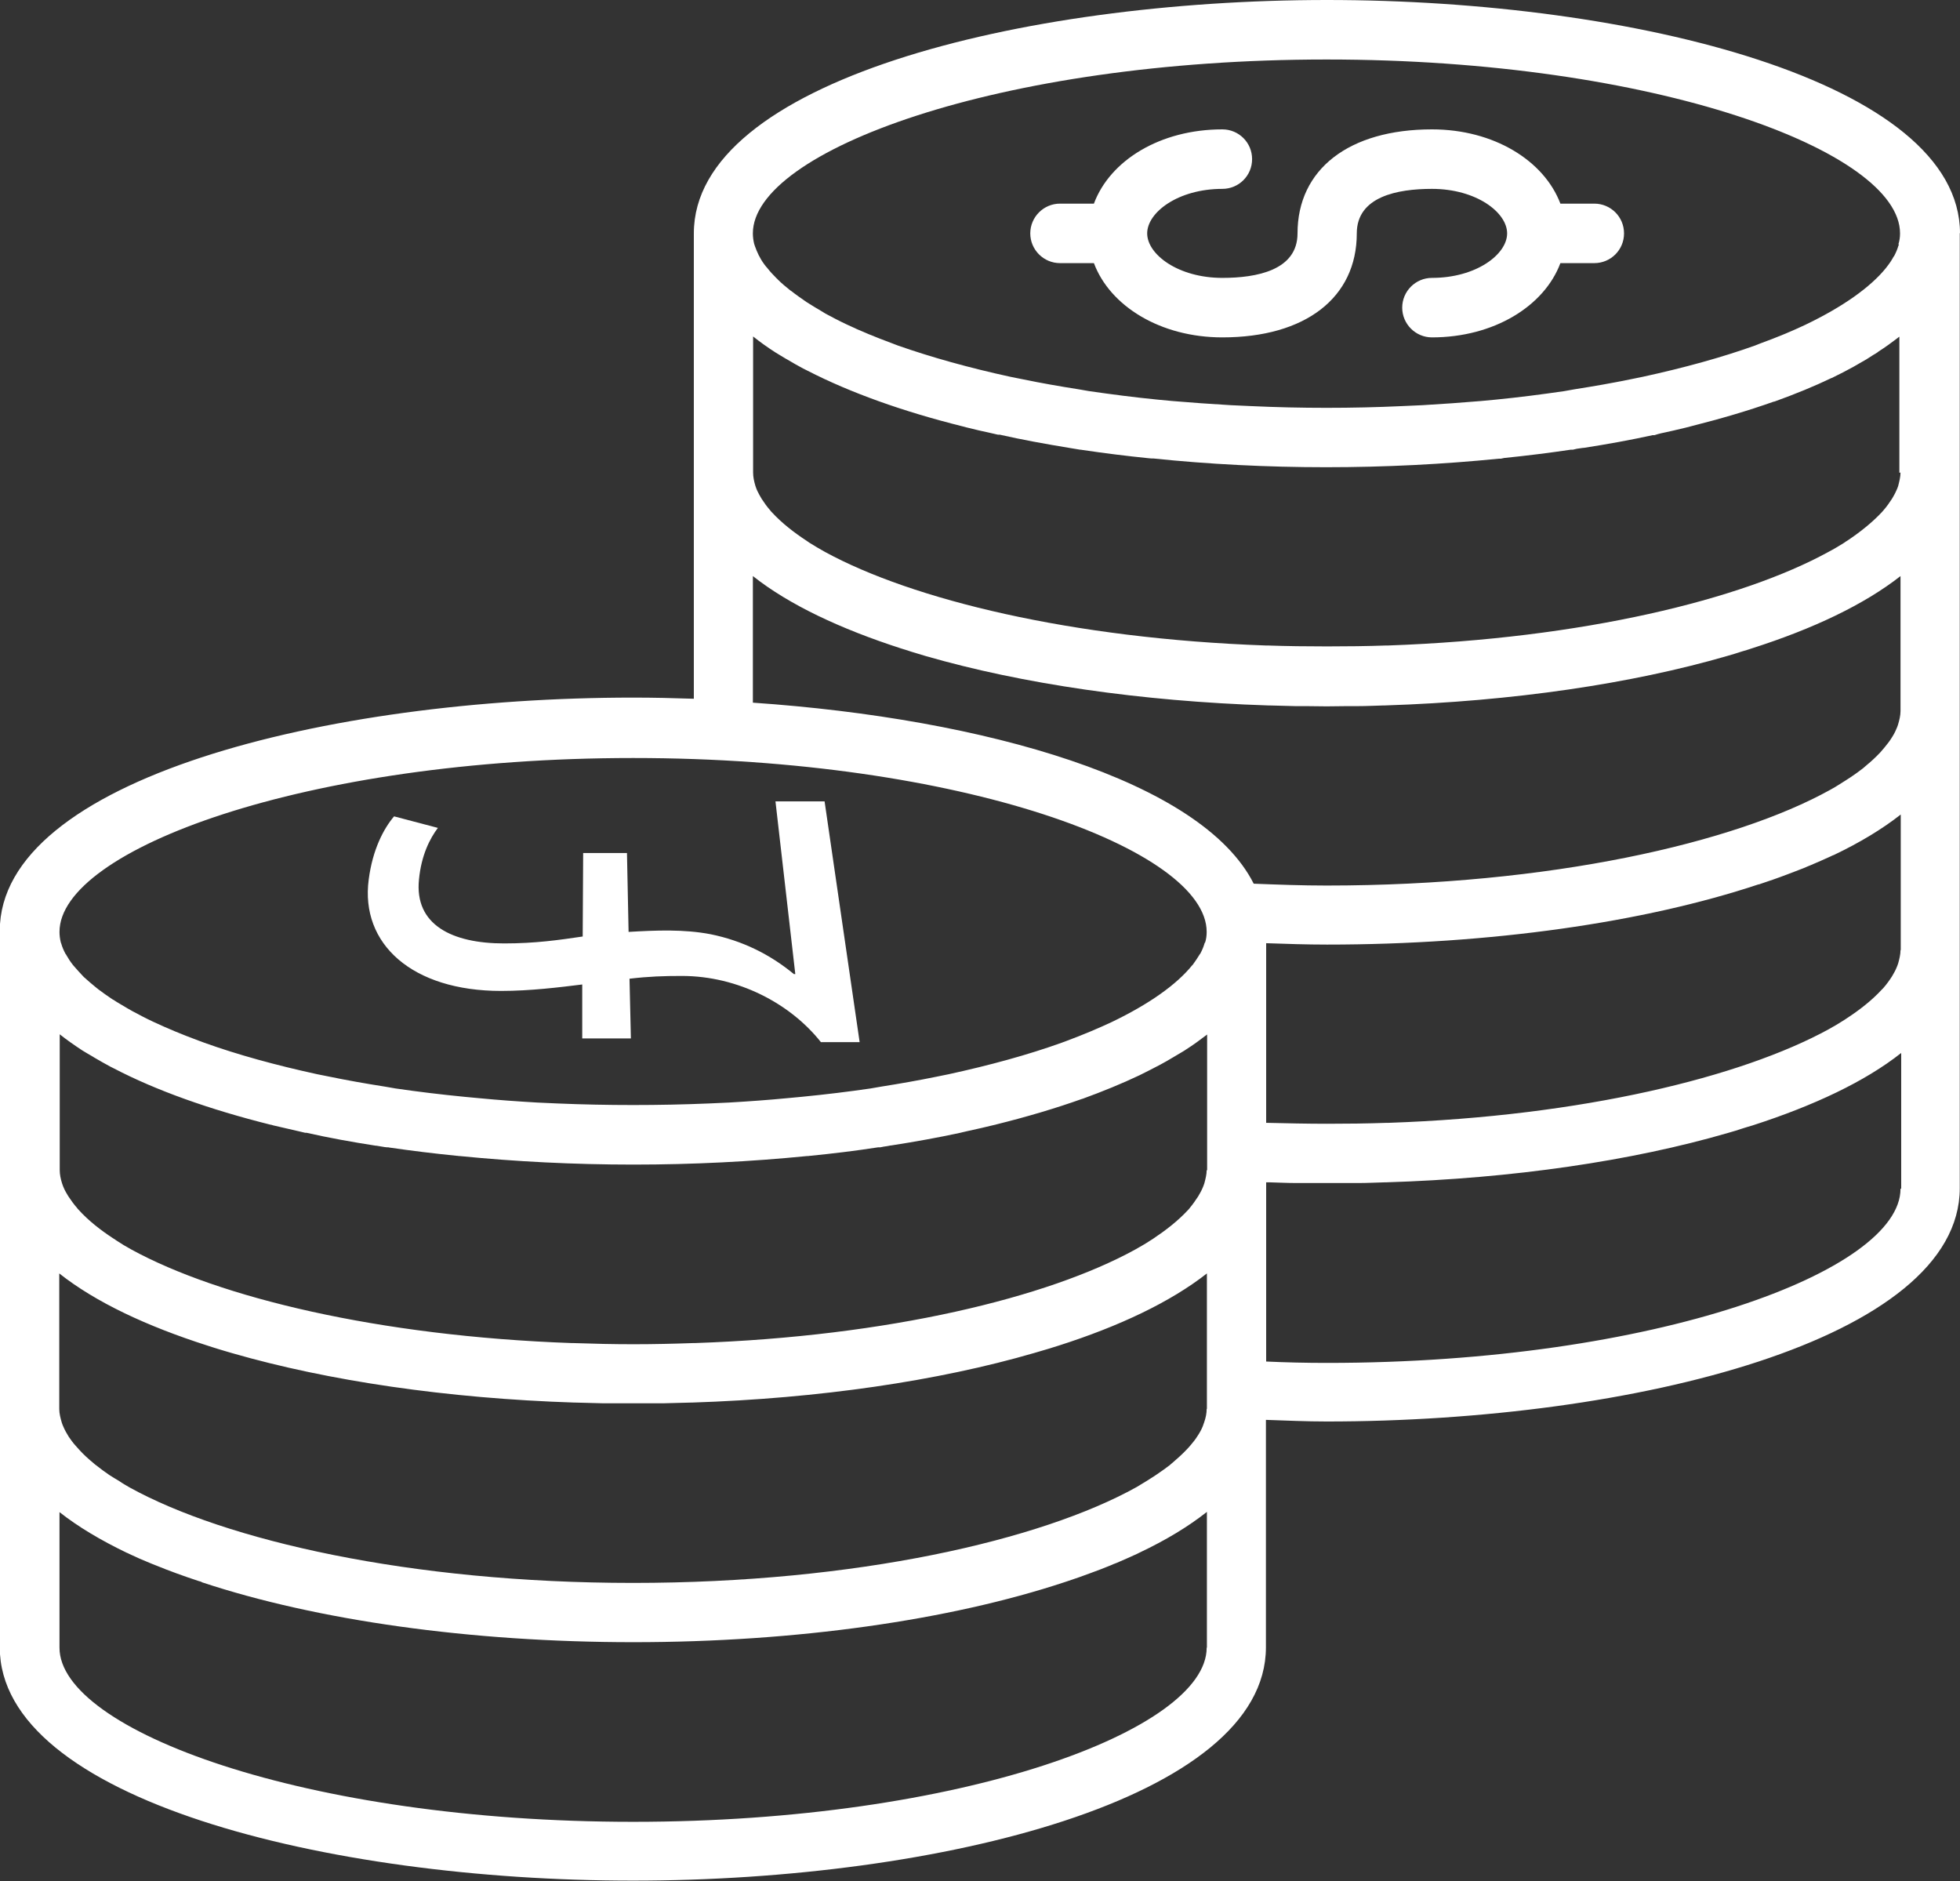 <?xml version="1.0" encoding="UTF-8"?>
<svg id="Layer_1" data-name="Layer 1" xmlns="http://www.w3.org/2000/svg" viewBox="0 0 85 81.58">
  <rect x="0" y="0" width="85" height="81.58" fill="#333333" stroke="none"/>
  <defs>
    <style>
      .cls-1 {
        fill: #fff;
      }
    </style>
  </defs>
  <path class="cls-1" d="m85,10.12c0-6.57-14.14-10.12-27.45-10.12s-27.46,3.55-27.46,10.12v10.35h0v9.83c-.88-.03-1.76-.05-2.64-.05-13.31,0-27.46,3.55-27.46,10.12v10.35h0v10.35h0v10.36c0,6.57,14.15,10.12,27.46,10.12s27.45-3.55,27.45-10.12v-9.86c.88.03,1.76.07,2.64.07,13.31,0,27.45-3.55,27.45-10.12v-10.35h0v-10.35h0v-10.36h0v-10.36Zm-32.67,61.33c0,3.57-10.64,7.55-24.87,7.55s-24.88-3.98-24.88-7.55v-5.88c.81.64,1.79,1.22,2.91,1.76.04.01.07.03.11.05.29.14.59.27.91.4.08.03.16.07.25.1.29.12.58.23.88.34.32.12.65.23.98.34.06.01.11.03.16.06,4.96,1.64,11.61,2.59,18.69,2.59s13.73-.96,18.69-2.6c.04-.01.08-.03.12-.04.36-.12.71-.24,1.05-.37.28-.1.56-.21.83-.32.09-.04.18-.08.27-.11.3-.13.6-.26.88-.39.04-.02.08-.04.12-.06,1.12-.53,2.1-1.12,2.91-1.76v5.88Zm0-10.36c0,.2-.04.39-.11.59-.02.06-.04.11-.06.17-.06.15-.14.29-.24.44-.08.13-.18.25-.28.37-.06.07-.11.13-.18.2-.19.2-.39.38-.6.56-.04.04-.09.07-.14.12-.18.14-.37.27-.56.4-.14.1-.3.19-.45.29-.14.09-.29.17-.43.26-4.14,2.3-12.15,4.15-21.83,4.15s-17.69-1.85-21.83-4.14c-.15-.09-.3-.17-.44-.27-.15-.09-.3-.18-.44-.27-.19-.13-.38-.27-.57-.42-.04-.03-.08-.06-.11-.09-.22-.18-.43-.37-.62-.58-.06-.06-.11-.13-.17-.19-.11-.12-.2-.25-.29-.38-.09-.14-.17-.29-.23-.43-.03-.06-.05-.12-.07-.18-.06-.2-.11-.4-.11-.59v-5.88c1.58,1.25,3.8,2.29,6.43,3.13.14.05.29.09.44.14.21.06.42.13.64.19,4.16,1.2,9.31,1.96,14.84,2.14h.05c.38.01.76.02,1.14.03.15,0,.3,0,.46,0,.3,0,.59,0,.89,0s.59,0,.89,0c.15,0,.3,0,.46,0,.38-.01.76-.02,1.14-.03h.05c5.53-.18,10.69-.94,14.85-2.15.21-.06.41-.12.61-.18.15-.05.3-.09.45-.14,2.63-.84,4.85-1.89,6.43-3.13v5.88Zm0-10.35c0,.19-.05.38-.1.57-.02.07-.05.14-.08.21-.05.12-.12.24-.19.36-.11.17-.23.34-.37.51-.02.03-.04.05-.06.07-.44.48-.99.9-1.5,1.24-.04.03-.09.06-.14.09-.21.14-.44.27-.67.4-3.77,2.07-10.66,3.76-19.09,4.05-.03,0-.05,0-.08,0-.85.03-1.71.05-2.58.05s-1.74-.02-2.59-.05c-.03,0-.05,0-.08,0-8.42-.3-15.32-1.99-19.09-4.05-.24-.13-.47-.27-.68-.41-.04-.03-.08-.06-.12-.08-.52-.34-1.07-.76-1.51-1.25-.02-.02-.04-.04-.05-.06-.15-.17-.27-.34-.39-.52-.07-.12-.14-.23-.19-.35-.03-.07-.06-.14-.08-.21-.06-.19-.1-.38-.1-.57v-5.89c.3.24.63.47.98.7.14.09.29.17.44.26.02.01.05.03.08.05.22.13.45.26.69.39.05.03.11.05.16.08,1.84.96,4.15,1.78,6.79,2.44.04,0,.08.02.12.03.39.09.78.18,1.17.27.07.02.14.03.21.05h.06c.97.22,1.97.4,3,.56,0,0,.02,0,.03,0l.36.06s.06.01.09.01h.04s.05,0,.07.01c.96.14,1.94.26,2.94.36.03,0,.05,0,.07.01h.05c2.41.24,4.94.37,7.53.37s5.11-.13,7.53-.37h.05s.05-.01.08-.01c1.01-.1,1.99-.22,2.96-.37.02,0,.04,0,.06,0h.03c.1-.02.19-.04.29-.05l.16-.03s.01,0,.02,0c1.03-.16,2.03-.34,3-.55l.08-.02c.09-.02.17-.04.26-.06.38-.08.76-.17,1.13-.26.02,0,.05-.01.08-.02,1.33-.33,2.58-.7,3.73-1.11,0,0,.01,0,.01,0h0c.88-.32,1.71-.66,2.47-1.02,0,0,0,0,0,0,.33-.16.63-.32.92-.47.09-.05.18-.1.27-.15.21-.13.42-.24.61-.36.05-.03.1-.06.15-.09.03-.02.06-.04.09-.06.3-.19.57-.39.82-.58.02-.02.05-.03.08-.06v5.89Zm-.07-9.88s-.01.03-.02.04c-.04.14-.1.29-.18.44,0,.01-.02.03-.03.04-.09.15-.19.3-.3.45,0,.01-.02.02-.03.03-.67.83-1.86,1.68-3.51,2.47-.56.26-1.19.53-1.97.82l-.19.07c-1.45.52-3.09.97-4.88,1.36l-.54.11c-.78.16-1.58.3-2.4.43l-.46.08c-.96.14-1.95.26-2.97.36l-.64.06h0c-.83.08-1.67.14-2.53.19l-.88.04c-2.15.09-4.4.09-6.54,0l-.89-.04c-.86-.05-1.7-.11-2.53-.19l-.64-.06c-1.02-.1-2.01-.22-2.97-.36l-.46-.08c-.83-.13-1.63-.27-2.5-.45l-.45-.09c-1.79-.39-3.43-.84-4.88-1.36l-.27-.1c-.7-.26-1.33-.52-1.97-.82-.32-.15-.62-.31-.9-.46-.07-.04-.14-.08-.21-.12-.21-.13-.42-.24-.61-.37,0,0,0,0-.01,0-.24-.16-.45-.31-.65-.46-.02-.02-.03-.03-.05-.04-.2-.16-.38-.32-.55-.47-.01-.01-.03-.03-.04-.04-.14-.15-.27-.29-.39-.43-.02-.02-.04-.05-.06-.07-.11-.14-.2-.28-.28-.42,0-.02-.03-.04-.04-.06-.08-.15-.14-.29-.18-.43,0-.02-.01-.03-.02-.05-.04-.16-.06-.32-.06-.47,0-3.56,10.64-7.54,24.88-7.54s24.87,3.98,24.87,7.54c0,.16-.02.32-.07.47Zm30.16,10.69c0,3.56-10.64,7.55-24.87,7.55-.9,0-1.78-.02-2.64-.06v-7.77s.07,0,.11,0h.05c.38.01.76.03,1.14.03.15,0,.3,0,.46,0,.29,0,.59,0,.89,0s.59,0,.89,0c.15,0,.31,0,.46,0,.38,0,.76-.02,1.14-.03h.05c5.52-.17,10.67-.93,14.83-2.14.22-.06.44-.13.65-.2.14-.04.28-.09.43-.13,2.63-.85,4.86-1.89,6.44-3.14v5.88Zm0-10.35c0,.19-.05.39-.1.57-.02.07-.05.14-.08.21-.05.12-.12.24-.19.36-.11.17-.23.34-.38.51-.02.02-.04.04-.06.06-.44.48-.99.9-1.51,1.24-.04.03-.08.05-.12.08-.22.14-.45.28-.69.41-3.77,2.06-10.66,3.76-19.08,4.05-.03,0-.05,0-.08,0-.85.03-1.71.04-2.58.04s-1.74-.02-2.59-.04c-.02,0-.04,0-.05,0v-7.79c.87.03,1.75.06,2.64.06,7.09,0,13.75-.96,18.71-2.61,0,0,.01,0,.02,0,.42-.14.83-.28,1.22-.43.25-.09.49-.19.73-.28.1-.04.2-.09.31-.13.29-.12.57-.25.84-.37.05-.03.11-.05.16-.07,1.11-.53,2.09-1.12,2.89-1.75v5.88Zm0-10.36c0,.19-.05.39-.11.59-.02.06-.04.12-.07.18-.06.15-.14.29-.24.44-.08.13-.18.24-.28.37-.06.07-.12.14-.18.21-.18.19-.38.38-.59.55-.05.04-.1.09-.15.13-.18.14-.36.27-.54.39-.15.1-.31.2-.47.3-.14.09-.27.17-.42.25-4.14,2.3-12.15,4.15-21.84,4.15-1.08,0-2.13-.04-3.16-.08-2.25-4.47-11.66-7.16-21.72-7.85v-5.49c1.58,1.25,3.8,2.29,6.43,3.14.14.04.29.09.44.14.21.06.42.13.63.19,4.16,1.2,9.31,1.96,14.84,2.14h.05c.38.01.76.02,1.14.03.15,0,.3,0,.46,0,.3,0,.59.01.89.01s.59-.01.89-.01c.15,0,.31,0,.46,0,.38,0,.76-.02,1.14-.03h.05c5.53-.18,10.69-.94,14.85-2.15.21-.06.41-.12.62-.19.15-.04.3-.09.45-.14,2.63-.84,4.85-1.89,6.43-3.13v5.88Zm0-10.35c0,.19-.05.38-.1.58-.02.07-.05.14-.08.2-.05.12-.12.24-.19.36-.11.17-.23.34-.37.5-.02.03-.05.05-.07.08-.44.47-.98.89-1.49,1.23-.05.03-.1.06-.15.1-.21.13-.44.27-.67.39-3.77,2.07-10.66,3.76-19.09,4.06-.03,0-.05,0-.08,0-.85.03-1.71.04-2.58.04s-1.74-.01-2.59-.04c-.03,0-.05,0-.08,0-8.42-.3-15.31-1.99-19.09-4.05-.23-.13-.46-.26-.68-.4-.04-.03-.09-.06-.13-.09-.52-.34-1.07-.76-1.51-1.24-.02-.02-.04-.04-.06-.07-.15-.17-.27-.34-.38-.51-.07-.12-.14-.24-.19-.35-.03-.07-.06-.14-.08-.21-.06-.2-.1-.39-.1-.58v-5.9c.3.24.62.47.98.7.14.09.29.17.43.26.03.02.06.03.09.05.22.13.44.26.67.38.06.03.14.07.2.1,1.83.94,4.11,1.76,6.72,2.41.05.01.1.03.15.04.36.09.74.18,1.12.26.09.02.17.04.26.06h.08c.97.22,1.97.4,3,.57h0l.48.08s.06,0,.09.01c.94.14,1.9.26,2.88.36.04,0,.08.01.12.01h.08c2.4.25,4.92.38,7.5.38s5.09-.13,7.49-.37h.09s.09-.02.14-.03c.98-.1,1.95-.22,2.89-.36.02,0,.04,0,.06,0h.03c.06-.01.12-.03.17-.04l.28-.04s.02,0,.03,0c1.03-.16,2.02-.34,2.98-.55h.08c.09-.03.19-.06.28-.08.37-.08.73-.16,1.09-.25.08-.02.15-.04.23-.06,1.27-.32,2.46-.67,3.56-1.06.02,0,.03-.01.05-.01h0c.89-.32,1.72-.66,2.47-1.02,0,0,0,0,.01,0,.33-.16.64-.32.93-.48.09-.05.18-.1.26-.15.22-.12.42-.24.61-.37.05-.03.11-.06.15-.09.03-.02.06-.04.08-.06.3-.19.57-.39.82-.58.02-.02.05-.04.08-.06v5.9Zm-.07-9.88s-.01.03-.02.04c-.04.14-.1.29-.18.44,0,.01-.02.03-.03.04-.08.15-.18.3-.3.45-.01.01-.02.03-.03.04-.67.83-1.86,1.68-3.51,2.47-.55.26-1.19.53-1.96.81l-.2.08c-1.45.52-3.09.97-4.88,1.36l-.54.11c-.78.16-1.58.3-2.41.43l-.45.08c-.96.14-1.96.27-2.98.37l-.64.06c-.83.07-1.67.13-2.53.18l-.89.04c-2.15.1-4.39.1-6.54,0l-.88-.04c-.86-.05-1.7-.11-2.53-.18l-.64-.06c-1.02-.1-2.01-.23-2.98-.37l-.46-.08c-.83-.13-1.63-.27-2.4-.43l-.55-.11c-1.79-.39-3.44-.85-4.89-1.36l-.26-.1c-.7-.26-1.34-.52-1.97-.82-.32-.15-.62-.31-.9-.46-.06-.04-.12-.07-.18-.11-.22-.13-.44-.26-.64-.39h0c-.23-.16-.45-.31-.65-.47-.02-.01-.04-.03-.06-.04-.2-.16-.38-.31-.54-.47-.02-.02-.03-.04-.06-.06-.14-.14-.27-.28-.38-.42-.02-.03-.04-.05-.07-.08-.11-.14-.2-.27-.27-.41-.01-.03-.03-.05-.04-.07-.07-.14-.13-.29-.18-.43,0-.02-.01-.04-.02-.06-.04-.16-.06-.32-.06-.47,0-3.56,10.64-7.54,24.88-7.54s24.87,3.98,24.87,7.54c0,.16-.02.31-.07.47Z"/>
  <path class="cls-1" d="m69.14,8.83h-1.47c-.71-1.87-2.89-3.22-5.57-3.22-3.6,0-5.83,1.73-5.83,4.51,0,1.6-1.77,1.93-3.26,1.93-1.92,0-3.26-1.02-3.26-1.93s1.34-1.93,3.26-1.93c.71,0,1.29-.57,1.29-1.29s-.58-1.29-1.29-1.29c-2.69,0-4.87,1.34-5.57,3.22h-1.47c-.71,0-1.29.58-1.29,1.29s.58,1.29,1.29,1.29h1.47c.7,1.87,2.89,3.22,5.57,3.22,3.6,0,5.83-1.72,5.83-4.51,0-1.6,1.77-1.93,3.26-1.93,1.92,0,3.26,1.02,3.26,1.93s-1.34,1.93-3.26,1.93c-.71,0-1.29.58-1.29,1.29s.58,1.29,1.29,1.29c2.68,0,4.87-1.35,5.57-3.22h1.47c.71,0,1.29-.57,1.29-1.29s-.58-1.29-1.29-1.29Z"/>
  <path class="cls-1" d="m37.28,45.19h-1.68c-1.33-1.68-3.6-2.87-6.03-2.87-.78,0-1.42.02-2.27.12l.06,2.59h-2.11v-2.34c-.97.12-2.25.28-3.52.28-3.86,0-6.11-2.04-5.74-4.83.17-1.31.65-2.21,1.1-2.74l1.9.5c-.34.45-.72,1.18-.82,2.24-.2,1.96,1.43,2.77,3.69,2.77,1.37,0,2.39-.15,3.41-.3l.02-3.62h1.9l.07,3.42c1.2-.07,2.4-.12,3.55.1,1.39.28,2.59.88,3.62,1.73h.06l-.86-7.49h2.13l1.52,10.44Z"/>
</svg>